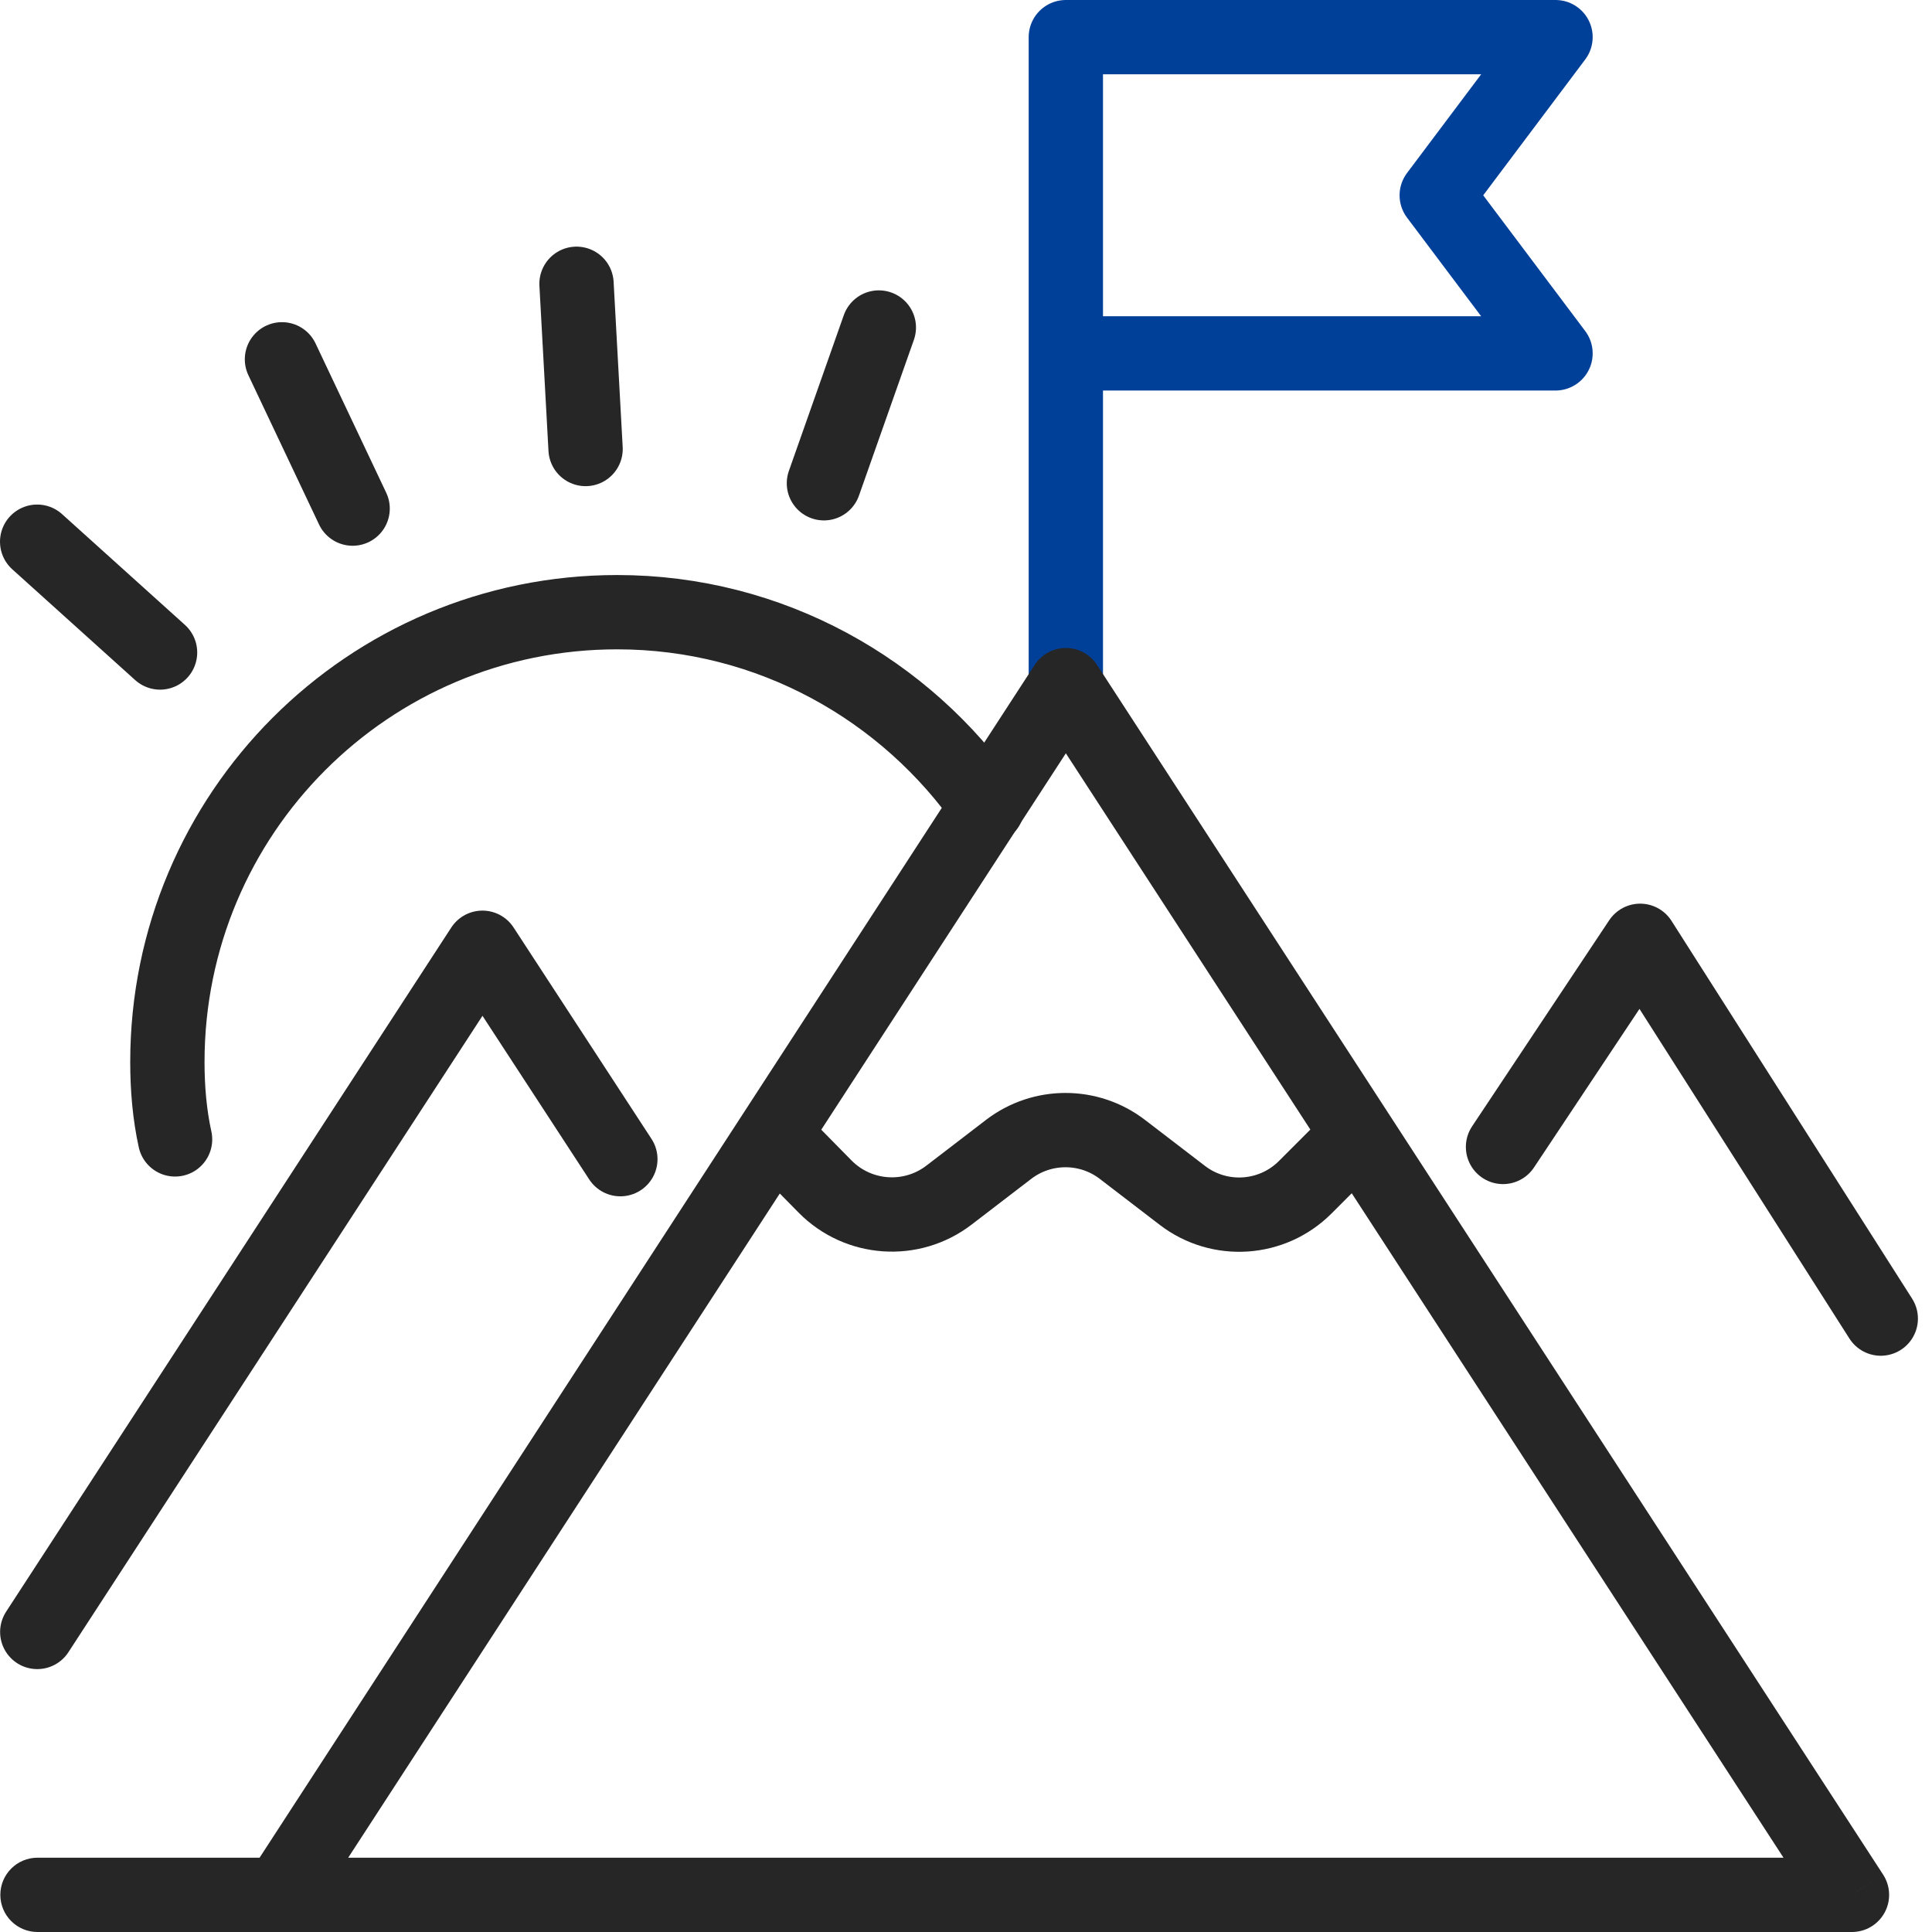 <svg width="52" height="52" viewBox="0 0 52 52" fill="none" xmlns="http://www.w3.org/2000/svg">
<path d="M1.003 43.924L12.985 25.509L16.697 31.199" stroke="#262626" stroke-width="2" stroke-miterlimit="10" stroke-linecap="round" stroke-linejoin="round"/>
<path d="M28.687 18.441V1H41.867L38.67 5.257L41.867 9.511H28.687" stroke="#014099" stroke-width="2" stroke-miterlimit="10" stroke-linejoin="round"/>
<path d="M20.852 30.559L22.205 31.934C23.099 32.842 24.531 32.943 25.543 32.166L27.148 30.935C28.05 30.244 29.306 30.244 30.208 30.935L31.821 32.172C32.822 32.941 34.237 32.848 35.129 31.956L36.525 30.559" stroke="#262626" stroke-width="2" stroke-miterlimit="10" stroke-linejoin="round"/>
<path d="M4.712 30.667C4.567 30.006 4.505 29.306 4.505 28.584C4.505 21.902 9.909 16.477 16.611 16.477C20.736 16.477 24.384 18.561 26.572 21.716" stroke="#262626" stroke-width="2" stroke-miterlimit="10" stroke-linecap="round" stroke-linejoin="round"/>
<path d="M40.454 30.87L44.145 25.322L50.621 35.49" stroke="#262626" stroke-width="2" stroke-miterlimit="10" stroke-linecap="round" stroke-linejoin="round"/>
<path d="M22.176 13.007L23.654 8.815" stroke="#262626" stroke-width="2" stroke-miterlimit="10" stroke-linecap="round" stroke-linejoin="round"/>
<path d="M7.589 9.671L9.491 13.689" stroke="#262626" stroke-width="2" stroke-miterlimit="10" stroke-linecap="round" stroke-linejoin="round"/>
<path d="M15.761 12.085L15.517 7.638" stroke="#262626" stroke-width="2" stroke-miterlimit="10" stroke-linecap="round" stroke-linejoin="round"/>
<path d="M4.308 17.562L1 14.58" stroke="#262626" stroke-width="2" stroke-miterlimit="10" stroke-linecap="round" stroke-linejoin="round"/>
<path d="M28.687 18.44L29.526 17.895C29.341 17.612 29.026 17.44 28.687 17.44C28.349 17.44 28.033 17.612 27.849 17.896L28.687 18.44ZM49.846 51V52C50.213 52 50.55 51.799 50.725 51.477C50.9 51.155 50.884 50.763 50.684 50.455L49.846 51ZM1.009 50C0.457 50 0.009 50.448 0.009 51C0.009 51.552 0.457 52 1.009 52V50ZM8.368 51.545L29.526 18.985L27.849 17.896L6.691 50.455L8.368 51.545ZM27.849 18.985L49.007 51.545L50.684 50.455L29.526 17.895L27.849 18.985ZM49.846 50H1.009V52H49.846V50Z" fill="#262626"/>
</svg>
